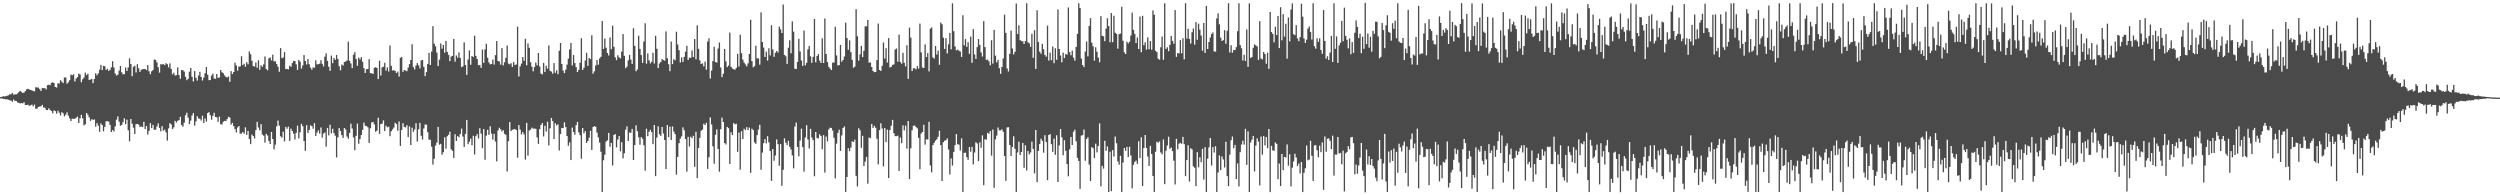 <svg xmlns="http://www.w3.org/2000/svg" width="1920" height="150"><path d="M0 74.621h1v1.000H0zM1 74.422h1v1.131H1zM2 73.789h1v2.208H2zM3 74.157h1v1.862H3zM4 73.805h1v2.530H4zM5 73.534h1v2.774H5zM6 73.172h1v3.446H6zM7 72.459h1v4.580H7zM8 72.398h1v4.886H8zM9 71.395h1v6.811H9zM10 72.768h1v3.662H10zM11 72.409h1v5.080H11zM12 72.459h1v5.102H12zM13 71.774h1v6.912H13zM14 70.713h1v8.268H14zM15 69.722h1v9.726H15zM16 70.563h1v8.551H16zM17 71.401h1v8.022H17zM18 71.072h1v7.442H18zM19 69.922h1v10.740H19zM20 68.556h1v12.153H20zM21 68.204h1v12.175H21zM22 68.696h1v12.632H22zM23 69.081h1v11.854H23zM24 69.373h1v10.958H24zM25 69.903h1v11.780H25zM26 70.164h1v10.185H26zM27 66.957h1v16.576H27zM28 67.172h1v16.338H28zM29 67.263h1v14.849H29zM30 68.461h1v13.331H30zM31 69.846h1v11.783H31zM32 67.552h1v13.010H32zM33 67.715h1v14.780H33zM34 67.691h1v15.093H34zM35 68.721h1v15.775H35zM36 65.406h1v19.175H36zM37 65.015h1v18.187H37zM38 65.414h1v19.034H38zM39 63.567h1v21.670H39zM40 63.168h1v23.868H40zM41 63.848h1v20.951H41zM42 66.795h1v18.565H42zM43 67.229h1v20.059H43zM44 64.014h1v21.009H44zM45 64.114h1v22.470H45zM46 61.579h1v27.037H46zM47 62.687h1v23.463H47zM48 63.799h1v23.254H48zM49 59.499h1v29.907H49zM50 59.516h1v28.529H50zM51 64.278h1v21.987H51zM52 63.177h1v25.639H52zM53 61.568h1v29.318H53zM54 57.256h1v35.657H54zM55 57.797h1v33.402H55zM56 57.108h1v34.084H56zM57 62.619h1v28.661H57zM58 60.322h1v30.122H58zM59 59.240h1v30.334H59zM60 56.592h1v37.866H60zM61 57.108h1v33.716H61zM62 63.165h1v24.981H62zM63 60.888h1v30.009H63zM64 59.563h1v36.763H64zM65 55.770h1v39.713H65zM66 57.660h1v29.102H66zM67 56.624h1v31.488H67zM68 61.372h1v28.813H68zM69 61.140h1v31.710H69zM70 60.578h1v30.950H70zM71 63.842h1v28.215H71zM72 60.600h1v31.145H72zM73 56.288h1v41.007H73zM74 57.870h1v36.708H74zM75 56.379h1v40.137H75zM76 53.537h1v47.678H76zM77 49.825h1v44.929H77zM78 53.789h1v42.282H78zM79 50.592h1v50.248H79zM80 50.914h1v46.499H80zM81 53.659h1v39.513H81zM82 52.848h1v40.235H82zM83 54.454h1v38.915H83zM84 53.625h1v42.275H84zM85 51.729h1v49.652H85zM86 46.977h1v52.894H86zM87 51.819h1v49.145H87zM88 56.428h1v40.638H88zM89 58.006h1v33.900H89zM90 57.304h1v32.084H90zM91 54.202h1v39.258H91zM92 50.688h1v45.926H92zM93 55.568h1v40.403H93zM94 57.030h1v36.818H94zM95 56.933h1v33.967H95zM96 51.812h1v43.591H96zM97 54.512h1v37.412H97zM98 51.887h1v48.182H98zM99 44.823h1v63.772H99zM100 49.140h1v42.236H100zM101 58.538h1v36.483H101zM102 51.265h1v46.805H102zM103 50.506h1v52.414H103zM104 55.630h1v39.758H104zM105 49.285h1v45.824H105zM106 52.407h1v43.275H106zM107 55.257h1v42.235H107zM108 53.548h1v43.600H108zM109 53.159h1v44.469H109zM110 53.059h1v40.460H110zM111 53.014h1v46.131H111zM112 53.839h1v42.922H112zM113 49.988h1v53.307H113zM114 54.755h1v45.744H114zM115 57.054h1v37.561H115zM116 54.770h1v43.640H116zM117 53.823h1v42.077H117zM118 45.714h1v53.982H118zM119 45.977h1v53.628H119zM120 47.896h1v49.313H120zM121 51.624h1v43.171H121zM122 55.759h1v42.485H122zM123 49.288h1v51.604H123zM124 49.461h1v47.386H124zM125 49.247h1v51.080H125zM126 49.999h1v49.568H126zM127 48.512h1v53.106H127zM128 49.281h1v58.726H128zM129 51.737h1v46.873H129zM130 48.693h1v45.906H130zM131 52.980h1v42.606H131zM132 57.108h1v41.991H132zM133 55.869h1v41.924H133zM134 58.034h1v34.808H134zM135 57.718h1v36.432H135zM136 51.771h1v41.004H136zM137 57.646h1v34.593H137zM138 60.470h1v29.245H138zM139 53.780h1v42.288H139zM140 53.947h1v43.280H140zM141 54.983h1v39.272H141zM142 58.966h1v29.553H142zM143 61.614h1v24.966H143zM144 60.549h1v29.784H144zM145 55.050h1v40.237H145zM146 52.180h1v40.449H146zM147 58.987h1v29.691H147zM148 62.590h1v24.233H148zM149 54.556h1v41.940H149zM150 59.723h1v33.565H150zM151 61.927h1v27.301H151zM152 57.986h1v33.003H152zM153 55.217h1v36.003H153zM154 59.155h1v33.411H154zM155 61.826h1v27.107H155zM156 59.610h1v34.839H156zM157 56.277h1v34.707H157zM158 51.488h1v41.964H158zM159 57.369h1v29.501H159zM160 61.577h1v24.548H160zM161 61.383h1v27.162H161zM162 58.007h1v33.950H162zM163 56.607h1v32.303H163zM164 60.258h1v26.396H164zM165 60.551h1v29.297H165zM166 56.813h1v33.322H166zM167 59.767h1v33.849H167zM168 59.470h1v30.116H168zM169 53.687h1v41.676H169zM170 55.509h1v40.110H170zM171 56.259h1v37.245H171zM172 57.913h1v34.894H172zM173 59.105h1v33.872H173zM174 59.457h1v32.000H174zM175 58.753h1v30.934H175zM176 62.801h1v27.442H176zM177 54.618h1v41.086H177zM178 56.862h1v37.521H178zM179 55.314h1v41.556H179zM180 48.181h1v50.950H180zM181 50.350h1v51.350H181zM182 54.286h1v43.595H182zM183 51.152h1v45.593H183zM184 50.962h1v51.690H184zM185 43.149h1v59.452H185zM186 50.012h1v51.349H186zM187 48.965h1v53.751H187zM188 51.283h1v46.532H188zM189 47.760h1v55.809H189zM190 49.380h1v51.200H190zM191 39.561h1v67.260H191zM192 41.678h1v69.017H192zM193 46.623h1v56.745H193zM194 50.722h1v53.722H194zM195 51.129h1v55.221H195zM196 47.988h1v51.986H196zM197 52.050h1v41.558H197zM198 46.277h1v51.617H198zM199 53.621h1v46.492H199zM200 50.139h1v45.181H200zM201 51.280h1v52.025H201zM202 49.446h1v54.734H202zM203 43.350h1v66.242H203zM204 52.989h1v49.769H204zM205 54.017h1v50.082H205zM206 44.823h1v63.361H206zM207 44.092h1v66.510H207zM208 46.396h1v54.928H208zM209 41.979h1v64.775H209zM210 47.155h1v67.559H210zM211 47.045h1v63.992H211zM212 49.078h1v48.009H212zM213 51.182h1v41.366H213zM214 55.082h1v41.448H214zM215 36.929h1v67.788H215zM216 44.680h1v60.999H216zM217 44.140h1v57.007H217zM218 40.039h1v68.571H218zM219 53.043h1v44.385H219zM220 52.958h1v45.906H220zM221 53.261h1v44.006H221zM222 50.458h1v57.799H222zM223 51.354h1v47.461H223zM224 48.433h1v52.193H224zM225 46.725h1v55.918H225zM226 46.889h1v60.282H226zM227 49.416h1v52.647H227zM228 53.747h1v42.759H228zM229 46.029h1v60.255H229zM230 47.324h1v54.245H230zM231 52.674h1v42.452H231zM232 50.287h1v46.587H232zM233 42.269h1v66.031H233zM234 46.864h1v69.004H234zM235 49.528h1v46.633H235zM236 45.301h1v56.782H236zM237 49.291h1v50.561H237zM238 51.902h1v44.422H238zM239 53.555h1v43.286H239zM240 51.763h1v47.117H240zM241 52.043h1v42.582H241zM242 46.335h1v58.097H242zM243 49.449h1v52.410H243zM244 49.258h1v50.876H244zM245 48.879h1v53.722H245zM246 46.239h1v51.649H246zM247 49.044h1v56.635H247zM248 50.995h1v51.628H248zM249 43.446h1v58.298H249zM250 40.975h1v71.677H250zM251 46.723h1v51.538H251zM252 51.248h1v52.761H252zM253 54.350h1v41.461H253zM254 42.680h1v59.649H254zM255 48.548h1v50.388H255zM256 44.568h1v57.664H256zM257 45.931h1v58.327H257zM258 42.180h1v78.759H258zM259 45.241h1v60.303H259zM260 50.826h1v47.524H260zM261 53.966h1v46.637H261zM262 49.547h1v54.269H262zM263 50.348h1v55.590H263zM264 47.584h1v50.708H264zM265 47.230h1v52.226H265zM266 46.415h1v58.430H266zM267 32.024h1v74.526H267zM268 46.704h1v55.403H268zM269 48.749h1v46.215H269zM270 52.326h1v46.400H270zM271 41.968h1v63.616H271zM272 40.067h1v75.286H272zM273 45.235h1v59.136H273zM274 50.481h1v44.455H274zM275 44.254h1v66.132H275zM276 45.653h1v61.157H276zM277 43.886h1v59.849H277zM278 47.401h1v52.374H278zM279 52.395h1v41.769H279zM280 56.066h1v40.573H280zM281 53.142h1v43.673H281zM282 52.971h1v44.818H282zM283 45.425h1v64.342H283zM284 56.152h1v42.389H284zM285 56.248h1v37.781H285zM286 56.793h1v36.890H286zM287 52.129h1v43.388H287zM288 51.533h1v49.648H288zM289 52.151h1v48.192H289zM290 60.722h1v29.720H290zM291 46.644h1v56.228H291zM292 58.015h1v37.313H292zM293 51.787h1v43.150H293zM294 51.276h1v41.196H294zM295 48.207h1v52.440H295zM296 54.231h1v42.296H296zM297 51.776h1v46.013H297zM298 54.869h1v42.484H298zM299 34.918h1v69.674H299zM300 50.593h1v50.262H300zM301 54.106h1v45.313H301zM302 53.953h1v44.039H302zM303 54.486h1v39.826H303zM304 56.077h1v39.281H304zM305 54.981h1v45.452H305zM306 58.787h1v34.497H306zM307 44.376h1v67.675H307zM308 43.821h1v56.085H308zM309 55.199h1v39.433H309zM310 53.738h1v43.761H310zM311 54.153h1v43.729H311zM312 54.706h1v41.397H312zM313 51.902h1v53.377H313zM314 49.270h1v47.826H314zM315 46.083h1v65.291H315zM316 33.996h1v64.067H316zM317 51.545h1v49.690H317zM318 53.329h1v46.083H318zM319 50.328h1v44.298H319zM320 48.421h1v60.278H320zM321 50.191h1v49.204H321zM322 52.552h1v41.811H322zM323 46.386h1v57.906H323zM324 46.086h1v61.089H324zM325 51.295h1v47.361H325zM326 58.503h1v37.131H326zM327 55.402h1v40.333H327zM328 49.070h1v52.466H328zM329 40.611h1v66.558H329zM330 49.919h1v57.483H330zM331 39.643h1v73.016H331zM332 20.084h1v106.347H332zM333 33.579h1v88.329H333zM334 35.560h1v76.224H334zM335 40.382h1v69.190H335zM336 50.757h1v46.678H336zM337 45.829h1v65.259H337zM338 33.447h1v77.026H338zM339 37.383h1v81.428H339zM340 34.580h1v82.362H340zM341 40.460h1v64.988H341zM342 31.439h1v82.732H342zM343 39.878h1v64.781H343zM344 42.132h1v61.418H344zM345 47.016h1v54.091H345zM346 43.405h1v71.276H346zM347 42.898h1v72.956H347zM348 29.855h1v91.383H348zM349 47.363h1v55.702H349zM350 42.599h1v65.685H350zM351 44.291h1v60.218H351zM352 40.263h1v65.193H352zM353 44.586h1v58.372H353zM354 51.540h1v47.242H354zM355 51.008h1v53.923H355zM356 32.538h1v80.297H356zM357 49.916h1v52.959H357zM358 57.518h1v34.609H358zM359 45.728h1v65.085H359zM360 38.686h1v70.142H360zM361 49.725h1v56.793H361zM362 43.021h1v68.535H362zM363 43.752h1v60.562H363zM364 27.390h1v91.234H364zM365 42.884h1v61.713H365zM366 45.352h1v57.684H366zM367 50.125h1v56.269H367zM368 49.796h1v48.658H368zM369 52.130h1v50.520H369zM370 38.095h1v75.720H370zM371 48.272h1v50.839H371zM372 37.924h1v84.728H372zM373 33.587h1v70.532H373zM374 44.342h1v55.335H374zM375 47.926h1v55.635H375zM376 49.391h1v47.588H376zM377 49.157h1v53.487H377zM378 45.750h1v61.486H378zM379 49.619h1v53.210H379zM380 42.404h1v66.278H380zM381 31.562h1v92.407H381zM382 46.838h1v53.340H382zM383 47.295h1v50.809H383zM384 49.647h1v49.632H384zM385 36.972h1v64.053H385zM386 50.233h1v49.783H386zM387 47.800h1v55.019H387zM388 44.385h1v59.198H388zM389 34.958h1v96.775H389zM390 48.823h1v59.597H390zM391 49.426h1v44.330H391zM392 48.603h1v52.032H392zM393 51.451h1v48.196H393zM394 47.679h1v51.721H394zM395 49.992h1v49.028H395zM396 49.438h1v50.414H396zM397 20.446h1v100.637H397zM398 58.744h1v37.300H398zM399 50.950h1v48.583H399zM400 48.854h1v54.392H400zM401 43.801h1v57.566H401zM402 46.704h1v56.481H402zM403 29.814h1v92.770H403zM404 50.164h1v44.208H404zM405 33.450h1v86.108H405zM406 36.711h1v63.543H406zM407 47.751h1v51.813H407zM408 51.172h1v46.888H408zM409 54.761h1v44.050H409zM410 51.518h1v47.265H410zM411 48.001h1v50.896H411zM412 50.158h1v55.378H412zM413 40.715h1v69.762H413zM414 50.976h1v48.234H414zM415 56.530h1v39.428H415zM416 57.129h1v37.355H416zM417 48.306h1v56.507H417zM418 55.326h1v41.239H418zM419 50.438h1v50.623H419zM420 52.722h1v40.704H420zM421 34.853h1v76.887H421zM422 54.382h1v44.106H422zM423 55.003h1v35.552H423zM424 56.625h1v36.376H424zM425 48.446h1v58.307H425zM426 55.895h1v38.775H426zM427 54.031h1v42.268H427zM428 56.975h1v38.504H428zM429 38.990h1v76.622H429zM430 33.039h1v69.928H430zM431 49.091h1v49.154H431zM432 54.145h1v44.304H432zM433 56.148h1v37.802H433zM434 53.477h1v44.089H434zM435 49.624h1v54.883H435zM436 45.026h1v66.893H436zM437 37.987h1v71.361H437zM438 32.974h1v89.948H438zM439 50.250h1v47.733H439zM440 42.297h1v59.003H440zM441 48.458h1v55.012H441zM442 51.569h1v44.603H442zM443 55.308h1v38.351H443zM444 53.641h1v48.005H444zM445 48.204h1v55.609H445zM446 29.332h1v92.553H446zM447 53.762h1v44.583H447zM448 52.043h1v50.383H448zM449 46.473h1v54.202H449zM450 40.554h1v69.247H450zM451 50.610h1v57.694H451zM452 44.475h1v61.321H452zM453 45.423h1v55.056H453zM454 27.059h1v88.092H454zM455 56.599h1v40.913H455zM456 54.788h1v42.093H456zM457 50.259h1v47.060H457zM458 46.097h1v55.675H458zM459 49.705h1v55.766H459zM460 44.919h1v64.592H460zM461 43.629h1v72.885H461zM462 16.190h1v131.259H462zM463 37.601h1v85.463H463zM464 29.601h1v89.222H464zM465 36.664h1v72.080H465zM466 40.709h1v67.128H466zM467 42.583h1v59.504H467zM468 28.778h1v83.952H468zM469 37.814h1v71.944H469zM470 19.738h1v107.361H470zM471 35.934h1v67.760H471zM472 44.040h1v58.901H472zM473 46.190h1v66.990H473zM474 42.429h1v64.725H474zM475 44.056h1v60.443H475zM476 44.836h1v71.400H476zM477 39.702h1v69.505H477zM478 26.167h1v95.505H478zM479 42.831h1v74.896H479zM480 52.395h1v47.228H480zM481 51.263h1v45.744H481zM482 46.351h1v61.878H482zM483 42.158h1v59.692H483zM484 45.727h1v56.219H484zM485 49.067h1v49.934H485zM486 21.672h1v101.202H486zM487 35.245h1v76.165H487zM488 54.673h1v41.565H488zM489 53.290h1v47.452H489zM490 27.375h1v78.022H490zM491 37.509h1v73.639H491zM492 42.303h1v63.036H492zM493 48.384h1v58.170H493zM494 31.854h1v79.697H494zM495 17.862h1v113.267H495zM496 48.905h1v49.982H496zM497 41.058h1v63.554H497zM498 46.331h1v54.864H498zM499 48.673h1v51.038H499zM500 47.474h1v54.001H500zM501 40.546h1v70.158H501zM502 48.807h1v47.215H502zM503 27.427h1v107.828H503zM504 37.477h1v68.181H504zM505 52.339h1v44.700H505zM506 48.797h1v54.328H506zM507 47.617h1v56.774H507zM508 45.414h1v52.073H508zM509 46.113h1v56.423H509zM510 46.653h1v60.880H510zM511 24.139h1v105.755H511zM512 44.676h1v51.393H512zM513 49.376h1v55.948H513zM514 54.667h1v42.591H514zM515 31.888h1v75.620H515zM516 49.267h1v47.847H516zM517 45.399h1v55.691H517zM518 46.328h1v56.683H518zM519 24.354h1v109.793H519zM520 34.139h1v86.386H520zM521 38.565h1v71.437H521zM522 47.981h1v58.467H522zM523 44.157h1v60.600H523zM524 47.548h1v50.281H524zM525 43.649h1v56.419H525zM526 39.617h1v67.121H526zM527 35.193h1v96.665H527zM528 46.092h1v59.021H528zM529 44.274h1v68.270H529zM530 44.413h1v60.609H530zM531 38.734h1v67.480H531zM532 43.814h1v60.461H532zM533 29.963h1v98.203H533zM534 45.582h1v55.657H534zM535 19.457h1v117.372H535zM536 37.499h1v76.105H536zM537 46.336h1v59.480H537zM538 49.143h1v51.287H538zM539 48.620h1v50.888H539zM540 50.936h1v44.109H540zM541 47.290h1v48.687H541zM542 53.506h1v40.717H542zM543 31.919h1v97.843H543zM544 29.398h1v91.313H544zM545 60.280h1v29.900H545zM546 54.211h1v41.424H546zM547 46.874h1v65.491H547zM548 35.887h1v89.865H548zM549 47.650h1v55.873H549zM550 48.087h1v51.307H550zM551 37.261h1v77.122H551zM552 32.653h1v99.167H552zM553 51.811h1v47.470H553zM554 59.231h1v31.106H554zM555 56.630h1v37.071H555zM556 37.620h1v72.205H556zM557 47.099h1v63.844H557zM558 51.567h1v45.855H558zM559 50.350h1v48.040H559zM560 25.042h1v100.878H560zM561 51.283h1v50.368H561zM562 52.620h1v51.123H562zM563 53.187h1v41.317H563zM564 53.546h1v41.986H564zM565 52.118h1v42.922H565zM566 41.357h1v75.238H566zM567 51.112h1v50.719H567zM568 26.658h1v103.674H568zM569 40.879h1v59.919H569zM570 45.773h1v61.012H570zM571 48.007h1v50.903H571zM572 49.440h1v50.533H572zM573 50.987h1v46.675H573zM574 48.676h1v51.237H574zM575 41.488h1v56.500H575zM576 15.179h1v117.534H576zM577 46.971h1v51.821H577zM578 51.733h1v48.165H578zM579 50.838h1v58.462H579zM580 35.102h1v75.411H580zM581 44.810h1v58.955H581zM582 44.863h1v54.617H582zM583 49.667h1v46.199H583zM584 9.472h1v120.936H584zM585 32.235h1v84.940H585zM586 36.512h1v73.483H586zM587 43.713h1v63.157H587zM588 39.656h1v70.456H588zM589 46.493h1v58.100H589zM590 37.068h1v72.260H590zM591 42.535h1v73.509H591zM592 19.415h1v119.476H592zM593 37.929h1v76.514H593zM594 43.618h1v79.844H594zM595 40.555h1v78.837H595zM596 39.189h1v67.880H596zM597 40.385h1v70.338H597zM598 20.427h1v106.876H598zM599 22.478h1v88.162H599zM600 25.346h1v117.324H600zM601 3.486h1v126.908H601zM602 42.258h1v63.972H602zM603 43.214h1v66.355H603zM604 49.121h1v62.341H604zM605 36.622h1v71.460H605zM606 30.938h1v81.801H606zM607 40.914h1v73.879H607zM608 16.447h1v102.834H608zM609 24.335h1v104.946H609zM610 52.807h1v44.379H610zM611 53.068h1v41.074H611zM612 47.526h1v65.381H612zM613 29.786h1v90.217H613zM614 39.524h1v68.413H614zM615 46.416h1v52.418H615zM616 50.645h1v62.369H616zM617 23.431h1v108.426H617zM618 50.159h1v55.409H618zM619 48.301h1v47.900H619zM620 37.845h1v69.259H620zM621 35.275h1v78.812H621zM622 43.288h1v55.647H622zM623 48.212h1v57.446H623zM624 43.666h1v63.937H624zM625 14.549h1v120.847H625zM626 47.848h1v53.507H626zM627 42.991h1v63.048H627zM628 41.577h1v64.730H628zM629 46.532h1v56.648H629zM630 48.391h1v56.054H630zM631 29.414h1v85.165H631zM632 48.407h1v55.360H632zM633 14.198h1v118.359H633zM634 41.462h1v63.393H634zM635 47.690h1v60.929H635zM636 51.324h1v48.127H636zM637 52.645h1v45.387H637zM638 53.794h1v44.557H638zM639 48.136h1v52.092H639zM640 48.030h1v57.768H640zM641 20.531h1v116.492H641zM642 42.549h1v67.798H642zM643 50.250h1v51.777H643zM644 50.035h1v49.557H644zM645 34.500h1v81.441H645zM646 47.414h1v56.594H646zM647 45.992h1v52.326H647zM648 43.359h1v53.773H648zM649 17.383h1v130.002H649zM650 29.218h1v106.712H650zM651 38.184h1v75.673H651zM652 30.982h1v85.038H652zM653 40.027h1v73.291H653zM654 45.946h1v62.582H654zM655 52.000h1v57.050H655zM656 51.158h1v56.101H656zM657 7.055h1v128.029H657zM658 27.822h1v115.344H658zM659 46.603h1v51.903H659zM660 41.759h1v58.338H660zM661 35.268h1v78.223H661zM662 43.881h1v60.413H662zM663 39.031h1v88.465H663zM664 20.209h1v103.927H664zM665 20.224h1v100.258H665zM666 15.267h1v125.805H666zM667 48.121h1v57.526H667zM668 47.934h1v58.217H668zM669 51.452h1v43.737H669zM670 54.458h1v43.819H670zM671 55.453h1v41.192H671zM672 55.315h1v42.794H672zM673 46.186h1v60.416H673zM674 18.099h1v108.169H674zM675 53.773h1v46.181H675zM676 54.547h1v40.194H676zM677 50.529h1v48.164H677zM678 32.654h1v95.144H678zM679 44.957h1v53.408H679zM680 37.042h1v72.051H680zM681 47.995h1v51.585H681zM682 29.236h1v107.539H682zM683 51.797h1v48.085H683zM684 51.254h1v45.314H684zM685 49.840h1v42.237H685zM686 49.483h1v52.807H686zM687 37.973h1v66.587H687zM688 37.220h1v67.346H688zM689 47.345h1v56.834H689zM690 26.568h1v104.753H690zM691 47.647h1v57.974H691zM692 48.935h1v61.054H692zM693 40.576h1v55.746H693zM694 48.265h1v51.928H694zM695 51.050h1v45.480H695zM696 34.778h1v79.413H696zM697 60.588h1v32.330H697zM698 21.182h1v116.335H698zM699 28.892h1v84.979H699zM700 54.585h1v45.527H700zM701 52.456h1v44.170H701zM702 52.387h1v43.989H702zM703 53.279h1v44.287H703zM704 50.777h1v47.789H704zM705 52.704h1v53.175H705zM706 18.114h1v111.830H706zM707 40.230h1v62.308H707zM708 51.800h1v49.649H708zM709 52.242h1v43.560H709zM710 34.107h1v76.923H710zM711 43.840h1v63.190H711zM712 40.824h1v66.314H712zM713 54.836h1v38.688H713zM714 22.017h1v105.078H714zM715 21.023h1v111.320H715zM716 44.102h1v67.337H716zM717 44.997h1v64.691H717zM718 35.321h1v72.725H718zM719 41.908h1v65.065H719zM720 38.921h1v66.124H720zM721 49.737h1v50.654H721zM722 17.295h1v94.182H722zM723 18.629h1v120.394H723zM724 28.951h1v80.322H724zM725 37.573h1v70.519H725zM726 29.314h1v78.315H726zM727 40.986h1v65.295H727zM728 34.034h1v80.763H728zM729 25.313h1v108.751H729zM730 37.873h1v83.756H730zM731 2.568h1v124.625H731zM732 23.950h1v92.736H732zM733 35.709h1v75.742H733zM734 38.644h1v64.309H734zM735 38.077h1v72.709H735zM736 38.933h1v72.167H736zM737 39.572h1v76.091H737zM738 43.713h1v62.602H738zM739 11.741h1v135.712H739zM740 34.802h1v82.610H740zM741 29.994h1v87.244H741zM742 35.986h1v84.740H742zM743 32.409h1v90.376H743zM744 41.326h1v71.582H744zM745 28.038h1v88.494H745zM746 48.234h1v64.577H746zM747 22.388h1v103.885H747zM748 41.837h1v75.332H748zM749 45.196h1v64.049H749zM750 36.173h1v74.001H750zM751 29.970h1v93.741H751zM752 34.500h1v74.816H752zM753 40.297h1v73.174H753zM754 43.432h1v60.487H754zM755 16.206h1v126.022H755zM756 36.212h1v70.725H756zM757 45.946h1v61.312H757zM758 45.790h1v56.275H758zM759 47.151h1v55.561H759zM760 50.153h1v50.530H760zM761 30.888h1v88.590H761zM762 48.864h1v50.609H762zM763 22.943h1v121.297H763zM764 42.761h1v64.275H764zM765 47.947h1v56.188H765zM766 45.985h1v51.979H766zM767 52.386h1v47.784H767zM768 56.701h1v43.403H768zM769 51.434h1v47.869H769zM770 44.883h1v56.365H770zM771 11.276h1v108.606H771zM772 25.177h1v113.743H772zM773 52.590h1v45.321H773zM774 54.881h1v42.833H774zM775 41.320h1v70.037H775zM776 23.482h1v96.345H776zM777 37.196h1v75.725H777zM778 41.791h1v62.890H778zM779 39.775h1v74.480H779zM780 2.739h1v144.781H780zM781 26.167h1v90.919H781zM782 19.461h1v89.320H782zM783 30.841h1v88.244H783zM784 31.542h1v85.217H784zM785 31.796h1v77.987H785zM786 33.789h1v95.071H786zM787 31.556h1v79.997H787zM788 2.489h1v128.407H788zM789 32.532h1v83.469H789zM790 33.273h1v85.296H790zM791 35.965h1v81.131H791zM792 25.973h1v82.819H792zM793 44.396h1v69.956H793zM794 23.207h1v109.976H794zM795 52.944h1v46.911H795zM796 7.866h1v132.001H796zM797 32.307h1v83.646H797zM798 39.697h1v70.957H798zM799 41.275h1v65.239H799zM800 33.632h1v74.529H800zM801 37.811h1v79.414H801zM802 42.127h1v61.695H802zM803 43.503h1v65.495H803zM804 19.686h1v118.690H804zM805 46.541h1v57.141H805zM806 40.397h1v62.611H806zM807 46.225h1v64.503H807zM808 35.757h1v80.853H808zM809 48.518h1v58.000H809zM810 37.066h1v81.813H810zM811 45.949h1v58.005H811zM812 7.264h1v132.510H812zM813 37.619h1v74.106H813zM814 42.600h1v56.485H814zM815 47.800h1v57.641H815zM816 40.411h1v78.847H816zM817 44.617h1v63.083H817zM818 41.391h1v74.441H818zM819 41.969h1v84.043H819zM820 5.751h1v129.645H820zM821 40.042h1v74.708H821zM822 42.461h1v62.714H822zM823 38.898h1v72.458H823zM824 44.220h1v56.953H824zM825 46.570h1v53.014H825zM826 36.036h1v72.435H826zM827 26.030h1v95.233H827zM828 2.520h1v121.100H828zM829 6.158h1v138.887H829zM830 44.943h1v59.213H830zM831 49.943h1v53.846H831zM832 51.499h1v47.963H832zM833 39.595h1v83.837H833zM834 31.923h1v74.818H834zM835 43.239h1v62.214H835zM836 19.988h1v106.437H836zM837 13.910h1v125.143H837zM838 32.745h1v80.263H838zM839 35.566h1v78.254H839zM840 46.553h1v74.900H840zM841 36.292h1v74.040H841zM842 39.732h1v77.317H842zM843 44.175h1v67.923H843zM844 47.810h1v46.935H844zM845 12.439h1v130.706H845zM846 27.489h1v99.918H846zM847 27.921h1v101.599H847zM848 31.660h1v76.491H848zM849 21.979h1v93.873H849zM850 14.052h1v98.449H850zM851 20.030h1v127.425H851zM852 32.453h1v84.093H852zM853 10.058h1v136.778H853zM854 32.401h1v82.904H854zM855 12.084h1v108.167H855zM856 25.064h1v79.803H856zM857 26.025h1v84.020H857zM858 37.401h1v86.570H858zM859 26.252h1v100.286H859zM860 25.728h1v93.917H860zM861 5.198h1v142.296H861zM862 31.277h1v93.556H862zM863 40.172h1v73.525H863zM864 41.530h1v74.261H864zM865 32.027h1v80.747H865zM866 33.384h1v87.245H866zM867 32.052h1v80.623H867zM868 27.295h1v92.102H868zM869 9.683h1v135.022H869zM870 22.881h1v103.687H870zM871 26.009h1v98.305H871zM872 33.071h1v90.280H872zM873 28.784h1v97.073H873zM874 37.633h1v70.854H874zM875 12.720h1v108.653H875zM876 40.161h1v65.271H876zM877 12.113h1v130.809H877zM878 34.745h1v78.994H878zM879 32.443h1v71.218H879zM880 38.120h1v75.546H880zM881 28.736h1v91.495H881zM882 37.773h1v89.689H882zM883 31.521h1v80.504H883zM884 38.209h1v80.096H884zM885 8.060h1v127.051H885zM886 11.355h1v136.035H886zM887 38.944h1v77.566H887zM888 40.031h1v68.818H888zM889 45.078h1v64.484H889zM890 45.872h1v62.711H890zM891 36.287h1v80.788H891zM892 28.033h1v90.482H892zM893 45.877h1v61.223H893zM894 2.499h1v138.939H894zM895 37.594h1v78.201H895zM896 36.306h1v75.427H896zM897 39.345h1v65.644H897zM898 34.466h1v79.792H898zM899 27.620h1v85.749H899zM900 31.379h1v84.670H900zM901 33.589h1v89.790H901zM902 7.719h1v133.964H902zM903 43.668h1v62.956H903zM904 40.703h1v73.964H904zM905 41.048h1v69.317H905zM906 30.836h1v78.848H906zM907 40.940h1v69.526H907zM908 29.405h1v75.719H908zM909 45.548h1v65.220H909zM910 2.519h1v132.732H910zM911 29.624h1v93.332H911zM912 22.138h1v89.383H912zM913 29.896h1v109.551H913zM914 33.483h1v80.395H914zM915 24.722h1v90.007H915zM916 21.937h1v105.878H916zM917 34.328h1v94.420H917zM918 16.984h1v125.997H918zM919 30.582h1v86.272H919zM920 18.161h1v110.371H920zM921 22.762h1v98.063H921zM922 27.304h1v97.253H922zM923 38.973h1v75.341H923zM924 17.654h1v120.249H924zM925 40.705h1v72.340H925zM926 4.523h1v142.937H926zM927 37.609h1v84.251H927zM928 32.278h1v80.870H928zM929 28.834h1v77.082H929zM930 26.162h1v100.984H930zM931 24.936h1v88.078H931zM932 39.457h1v77.722H932zM933 39.705h1v72.613H933zM934 14.057h1v133.403H934zM935 10.183h1v122.271H935zM936 18.666h1v100.705H936zM937 28.908h1v101.779H937zM938 31.509h1v88.641H938zM939 30.809h1v91.669H939zM940 23.209h1v105.482H940zM941 33.573h1v75.280H941zM942 23.618h1v111.646H942zM943 2.504h1v140.434H943zM944 40.352h1v78.367H944zM945 34.711h1v72.940H945zM946 40.429h1v64.428H946zM947 38.396h1v75.481H947zM948 38.435h1v72.894H948zM949 36.180h1v101.353H949zM950 23.945h1v101.583H950zM951 2.521h1v140.682H951zM952 34.682h1v82.221H952zM953 37.078h1v73.913H953zM954 46.415h1v61.689H954zM955 42.048h1v69.008H955zM956 46.819h1v52.109H956zM957 22.562h1v104.053H957zM958 51.323h1v49.585H958zM959 2.547h1v144.912H959zM960 44.459h1v65.064H960zM961 43.898h1v63.341H961zM962 36.668h1v67.710H962zM963 34.108h1v97.591H963zM964 34.875h1v76.954H964zM965 35.628h1v70.674H965zM966 45.983h1v62.789H966zM967 16.221h1v126.214H967zM968 44.876h1v60.022H968zM969 45.614h1v73.187H969zM970 39.958h1v64.532H970zM971 41.485h1v70.159H971zM972 48.951h1v56.273H972zM973 40.470h1v73.278H973zM974 52.882h1v46.208H974zM975 9.129h1v138.421H975zM976 24.554h1v87.448H976zM977 26.012h1v89.478H977zM978 32.507h1v83.267H978zM979 20.552h1v88.879H979zM980 26.897h1v83.577H980zM981 12.228h1v125.406H981zM982 36.927h1v88.687H982zM983 5.548h1v137.362H983zM984 30.973h1v87.321H984zM985 10.850h1v119.835H985zM986 28.094h1v92.480H986zM987 18.247h1v102.681H987zM988 44.986h1v65.903H988zM989 13.395h1v113.852H989zM990 31.740h1v86.715H990zM991 7.357h1v135.778H991zM992 2.593h1v126.166H992zM993 26.259h1v97.759H993zM994 27.055h1v91.038H994zM995 19.278h1v101.672H995zM996 29.483h1v98.065H996zM997 31.662h1v93.969H997zM998 28.588h1v104.629H998zM999 2.826h1v121.632H999zM1000 12.816h1v134.692H1000zM1001 29.521h1v103.198H1001zM1002 32.949h1v96.354H1002zM1003 30.454h1v81.307H1003zM1004 21.944h1v101.176H1004zM1005 20.341h1v102.196H1005zM1006 24.541h1v83.570H1006zM1007 30.337h1v89.348H1007zM1008 2.513h1v136.432H1008zM1009 35.519h1v76.164H1009zM1010 37.372h1v74.077H1010zM1011 29.413h1v85.971H1011zM1012 32.107h1v88.620H1012zM1013 29.460h1v82.432H1013zM1014 38.360h1v78.546H1014zM1015 41.279h1v68.075H1015zM1016 7.712h1v138.033H1016zM1017 31.473h1v73.310H1017zM1018 45.058h1v71.472H1018zM1019 43.194h1v63.374H1019zM1020 46.137h1v60.159H1020zM1021 40.450h1v67.736H1021zM1022 27.553h1v86.958H1022zM1023 47.625h1v56.550H1023zM1024 2.544h1v132.307H1024zM1025 37.455h1v81.239H1025zM1026 27.956h1v90.805H1026zM1027 48.338h1v56.858H1027zM1028 34.842h1v83.071H1028zM1029 32.850h1v84.534H1029zM1030 16.088h1v110.071H1030zM1031 31.692h1v84.041H1031zM1032 5.902h1v141.127H1032zM1033 27.577h1v90.138H1033zM1034 30.506h1v86.195H1034zM1035 37.182h1v75.066H1035zM1036 29.465h1v85.118H1036zM1037 41.685h1v63.807H1037zM1038 32.324h1v72.808H1038zM1039 40.602h1v69.352H1039zM1040 25.147h1v108.763H1040zM1041 15.650h1v110.772H1041zM1042 20.619h1v112.736H1042zM1043 29.209h1v97.890H1043zM1044 25.912h1v95.084H1044zM1045 40.864h1v68.893H1045zM1046 28.136h1v102.863H1046zM1047 37.464h1v97.817H1047zM1048 2.172h1v145.529H1048zM1049 33.899h1v80.977H1049zM1050 25.688h1v100.620H1050zM1051 36.612h1v83.414H1051zM1052 28.279h1v98.413H1052zM1053 39.690h1v82.418H1053zM1054 23.650h1v103.908H1054zM1055 25.958h1v103.508H1055zM1056 16.626h1v119.800H1056zM1057 16.724h1v122.462H1057zM1058 27.972h1v95.193H1058zM1059 44.794h1v62.739H1059zM1060 43.653h1v78.336H1060zM1061 17.636h1v120.251H1061zM1062 23.078h1v102.468H1062zM1063 37.040h1v65.748H1063zM1064 19.442h1v119.986H1064zM1065 11.731h1v135.654H1065zM1066 24.416h1v91.955H1066zM1067 25.187h1v99.669H1067zM1068 31.238h1v84.130H1068zM1069 17.795h1v105.856H1069zM1070 22.109h1v91.986H1070zM1071 15.808h1v126.770H1071zM1072 29.395h1v87.202H1072zM1073 2.509h1v130.166H1073zM1074 31.835h1v78.547H1074zM1075 32.828h1v80.325H1075zM1076 33.097h1v83.216H1076zM1077 29.141h1v82.560H1077zM1078 46.150h1v62.623H1078zM1079 37.252h1v95.547H1079zM1080 40.864h1v71.711H1080zM1081 7.540h1v135.580H1081zM1082 35.447h1v79.564H1082zM1083 44.549h1v62.432H1083zM1084 49.527h1v52.980H1084zM1085 41.899h1v71.977H1085zM1086 42.692h1v67.549H1086zM1087 28.414h1v95.696H1087zM1088 49.794h1v48.966H1088zM1089 4.531h1v140.087H1089zM1090 41.782h1v77.144H1090zM1091 41.048h1v68.176H1091zM1092 41.053h1v71.629H1092zM1093 25.780h1v95.016H1093zM1094 17.875h1v102.463H1094zM1095 42.503h1v71.874H1095zM1096 30.717h1v83.920H1096zM1097 14.731h1v127.512H1097zM1098 22.254h1v92.021H1098zM1099 23.834h1v94.266H1099zM1100 31.083h1v88.692H1100zM1101 33.916h1v92.294H1101zM1102 34.206h1v74.747H1102zM1103 26.838h1v100.809H1103zM1104 45.695h1v65.336H1104zM1105 12.598h1v126.699H1105zM1106 17.577h1v109.357H1106zM1107 27.610h1v109.343H1107zM1108 22.900h1v101.356H1108zM1109 25.014h1v99.888H1109zM1110 21.668h1v100.755H1110zM1111 22.899h1v85.791H1111zM1112 33.768h1v110.274H1112zM1113 8.185h1v132.261H1113zM1114 27.915h1v104.540H1114zM1115 16.915h1v113.534H1115zM1116 31.828h1v90.896H1116zM1117 19.105h1v94.932H1117zM1118 20.116h1v98.060H1118zM1119 28.443h1v86.545H1119zM1120 29.034h1v95.794H1120zM1121 18.423h1v113.237H1121zM1122 2.413h1v142.054H1122zM1123 14.717h1v99.920H1123zM1124 25.235h1v81.453H1124zM1125 39.731h1v70.216H1125zM1126 10.720h1v125.055H1126zM1127 28.073h1v93.922H1127zM1128 39.647h1v76.237H1128zM1129 30.760h1v89.424H1129zM1130 2.587h1v142.365H1130zM1131 27.775h1v106.579H1131zM1132 19.955h1v116.508H1132zM1133 34.698h1v78.435H1133zM1134 16.905h1v130.488H1134zM1135 39.292h1v75.728H1135zM1136 13.423h1v103.083H1136zM1137 35.239h1v76.815H1137zM1138 2.627h1v120.930H1138zM1139 24.329h1v102.027H1139zM1140 25.287h1v90.595H1140zM1141 36.550h1v85.800H1141zM1142 13.010h1v121.825H1142zM1143 41.182h1v69.528H1143zM1144 39.448h1v78.025H1144zM1145 36.973h1v78.620H1145zM1146 13.511h1v131.755H1146zM1147 33.001h1v78.986H1147zM1148 36.701h1v83.753H1148zM1149 37.413h1v77.628H1149zM1150 40.031h1v68.289H1150zM1151 48.000h1v53.157H1151zM1152 23.357h1v94.193H1152zM1153 48.285h1v55.735H1153zM1154 9.318h1v130.931H1154zM1155 27.296h1v97.837H1155zM1156 38.023h1v74.040H1156zM1157 44.080h1v65.997H1157zM1158 22.405h1v109.254H1158zM1159 14.458h1v104.189H1159zM1160 24.313h1v89.829H1160zM1161 18.636h1v103.251H1161zM1162 16.690h1v128.745H1162zM1163 19.597h1v101.705H1163zM1164 22.331h1v93.487H1164zM1165 39.392h1v79.572H1165zM1166 31.613h1v84.832H1166zM1167 37.284h1v76.464H1167zM1168 11.501h1v100.178H1168zM1169 42.080h1v75.031H1169zM1170 35.319h1v76.117H1170zM1171 11.918h1v126.763H1171zM1172 25.657h1v87.719H1172zM1173 14.047h1v112.108H1173zM1174 22.302h1v102.025H1174zM1175 14.803h1v113.953H1175zM1176 25.814h1v89.788H1176zM1177 28.365h1v111.186H1177zM1178 27.518h1v98.476H1178zM1179 4.872h1v129.061H1179zM1180 25.360h1v96.073H1180zM1181 25.151h1v92.800H1181zM1182 31.632h1v91.251H1182zM1183 23.246h1v99.604H1183zM1184 23.372h1v91.222H1184zM1185 13.995h1v105.613H1185zM1186 39.947h1v76.276H1186zM1187 4.876h1v139.446H1187zM1188 23.292h1v89.361H1188zM1189 36.597h1v76.439H1189zM1190 40.457h1v72.121H1190zM1191 2.542h1v123.422H1191zM1192 27.780h1v98.324H1192zM1193 42.238h1v62.701H1193zM1194 36.987h1v79.480H1194zM1195 16.564h1v130.868H1195zM1196 24.341h1v94.414H1196zM1197 20.607h1v105.516H1197zM1198 30.932h1v80.651H1198zM1199 9.529h1v119.714H1199zM1200 17.838h1v118.256H1200zM1201 10.276h1v128.344H1201zM1202 30.085h1v88.960H1202zM1203 6.494h1v133.579H1203zM1204 26.236h1v86.015H1204zM1205 36.232h1v80.700H1205zM1206 27.930h1v91.269H1206zM1207 18.649h1v105.854H1207zM1208 34.109h1v78.910H1208zM1209 33.744h1v91.602H1209zM1210 34.880h1v80.173H1210zM1211 10.359h1v122.883H1211zM1212 39.488h1v67.572H1212zM1213 21.586h1v97.532H1213zM1214 29.066h1v80.996H1214zM1215 37.914h1v72.890H1215zM1216 38.523h1v70.023H1216zM1217 34.572h1v93.734H1217zM1218 30.578h1v71.248H1218zM1219 3.170h1v135.119H1219zM1220 6.282h1v141.213H1220zM1221 37.706h1v69.725H1221zM1222 32.304h1v79.499H1222zM1223 11.210h1v110.435H1223zM1224 25.231h1v95.178H1224zM1225 35.590h1v79.778H1225zM1226 41.887h1v69.159H1226zM1227 19.294h1v105.944H1227zM1228 14.450h1v127.144H1228zM1229 39.958h1v70.053H1229zM1230 26.979h1v93.325H1230zM1231 44.931h1v71.142H1231zM1232 20.539h1v105.876H1232zM1233 34.061h1v77.692H1233zM1234 34.607h1v72.842H1234zM1235 35.108h1v81.771H1235zM1236 13.525h1v133.934H1236zM1237 12.685h1v124.631H1237zM1238 31.738h1v108.749H1238zM1239 24.396h1v92.847H1239zM1240 16.724h1v99.813H1240zM1241 20.568h1v101.496H1241zM1242 26.107h1v110.331H1242zM1243 29.710h1v88.632H1243zM1244 10.317h1v137.317H1244zM1245 22.560h1v104.829H1245zM1246 20.757h1v110.767H1246zM1247 24.393h1v95.541H1247zM1248 31.776h1v89.954H1248zM1249 23.130h1v107.747H1249zM1250 14.162h1v117.272H1250zM1251 23.585h1v85.507H1251zM1252 2.592h1v135.485H1252zM1253 29.877h1v93.761H1253zM1254 35.346h1v83.029H1254zM1255 39.685h1v81.634H1255zM1256 3.327h1v144.136H1256zM1257 25.387h1v111.815H1257zM1258 27.808h1v101.460H1258zM1259 13.072h1v111.898H1259zM1260 13.411h1v121.221H1260zM1261 19.332h1v107.792H1261zM1262 23.462h1v96.994H1262zM1263 45.399h1v67.469H1263zM1264 18.443h1v118.380H1264zM1265 36.283h1v87.679H1265zM1266 12.121h1v107.599H1266zM1267 31.804h1v79.856H1267zM1268 11.060h1v117.090H1268zM1269 22.152h1v107.678H1269zM1270 33.389h1v78.146H1270zM1271 31.349h1v91.051H1271zM1272 15.720h1v116.779H1272zM1273 28.553h1v87.073H1273zM1274 21.565h1v97.660H1274zM1275 30.689h1v84.040H1275zM1276 16.604h1v118.645H1276zM1277 17.203h1v120.364H1277zM1278 40.256h1v73.588H1278zM1279 33.894h1v81.167H1279zM1280 24.829h1v93.411H1280zM1281 30.489h1v88.214H1281zM1282 29.583h1v102.694H1282zM1283 8.918h1v109.501H1283zM1284 4.086h1v119.181H1284zM1285 23.812h1v123.635H1285zM1286 30.552h1v105.723H1286zM1287 27.587h1v94.074H1287zM1288 26.023h1v92.921H1288zM1289 13.540h1v112.037H1289zM1290 26.229h1v95.019H1290zM1291 31.664h1v80.406H1291zM1292 29.685h1v111.303H1292zM1293 3.186h1v142.168H1293zM1294 34.260h1v88.730H1294zM1295 29.407h1v91.390H1295zM1296 42.157h1v73.712H1296zM1297 29.895h1v88.071H1297zM1298 31.876h1v72.074H1298zM1299 19.054h1v96.449H1299zM1300 34.803h1v84.878H1300zM1301 11.145h1v121.601H1301zM1302 30.233h1v99.857H1302zM1303 22.475h1v98.472H1303zM1304 29.564h1v112.522H1304zM1305 17.336h1v112.434H1305zM1306 15.481h1v103.991H1306zM1307 10.539h1v129.102H1307zM1308 25.410h1v106.386H1308zM1309 2.815h1v131.835H1309zM1310 21.550h1v110.743H1310zM1311 21.800h1v98.945H1311zM1312 24.688h1v88.250H1312zM1313 28.271h1v88.082H1313zM1314 28.595h1v80.704H1314zM1315 11.319h1v126.519H1315zM1316 41.879h1v72.699H1316zM1317 11.036h1v130.041H1317zM1318 39.336h1v74.570H1318zM1319 36.698h1v74.651H1319zM1320 43.922h1v62.752H1320zM1321 11.064h1v118.500H1321zM1322 18.230h1v111.374H1322zM1323 36.344h1v73.796H1323zM1324 38.365h1v68.844H1324zM1325 8.943h1v127.624H1325zM1326 35.810h1v85.667H1326zM1327 32.201h1v92.032H1327zM1328 21.933h1v105.336H1328zM1329 2.619h1v134.569H1329zM1330 22.417h1v109.988H1330zM1331 2.416h1v123.783H1331zM1332 28.943h1v77.088H1332zM1333 10.937h1v116.999H1333zM1334 21.375h1v112.968H1334zM1335 31.043h1v86.037H1335zM1336 37.136h1v78.475H1336zM1337 23.367h1v101.503H1337zM1338 33.771h1v87.470H1338zM1339 42.769h1v74.888H1339zM1340 32.207h1v110.546H1340zM1341 7.021h1v131.668H1341zM1342 10.319h1v137.058H1342zM1343 40.264h1v65.917H1343zM1344 30.001h1v82.720H1344zM1345 39.679h1v86.858H1345zM1346 38.781h1v74.011H1346zM1347 35.547h1v76.334H1347zM1348 14.598h1v132.827H1348zM1349 42.462h1v83.894H1349zM1350 7.834h1v139.623H1350zM1351 34.023h1v78.372H1351zM1352 29.406h1v87.190H1352zM1353 27.838h1v82.449H1353zM1354 14.064h1v118.103H1354zM1355 35.667h1v83.489H1355zM1356 41.376h1v69.676H1356zM1357 28.978h1v87.073H1357zM1358 4.252h1v136.283H1358zM1359 38.263h1v68.120H1359zM1360 22.575h1v97.307H1360zM1361 39.226h1v76.451H1361zM1362 35.375h1v81.661H1362zM1363 47.885h1v56.114H1363zM1364 16.342h1v105.714H1364zM1365 44.484h1v60.857H1365zM1366 2.509h1v144.928H1366zM1367 24.144h1v106.545H1367zM1368 18.965h1v94.535H1368zM1369 29.330h1v98.246H1369zM1370 22.496h1v104.328H1370zM1371 20.798h1v94.226H1371zM1372 19.493h1v120.869H1372zM1373 28.284h1v96.286H1373zM1374 2.536h1v138.870H1374zM1375 19.957h1v102.862H1375zM1376 17.181h1v113.676H1376zM1377 27.387h1v99.697H1377zM1378 39.375h1v99.770H1378zM1379 32.070h1v95.698H1379zM1380 22.822h1v100.596H1380zM1381 30.520h1v102.941H1381zM1382 2.493h1v144.974H1382zM1383 34.575h1v89.276H1383zM1384 38.692h1v80.358H1384zM1385 34.373h1v85.640H1385zM1386 14.404h1v105.207H1386zM1387 11.805h1v114.599H1387zM1388 33.981h1v88.005H1388zM1389 27.083h1v91.176H1389zM1390 16.769h1v119.633H1390zM1391 20.285h1v120.463H1391zM1392 38.691h1v74.539H1392zM1393 31.574h1v98.388H1393zM1394 18.545h1v97.752H1394zM1395 5.076h1v124.902H1395zM1396 26.238h1v103.822H1396zM1397 30.109h1v89.223H1397zM1398 27.759h1v93.106H1398zM1399 2.531h1v136.050H1399zM1400 36.392h1v86.699H1400zM1401 29.907h1v87.253H1401zM1402 32.380h1v82.005H1402zM1403 17.019h1v108.879H1403zM1404 31.735h1v89.423H1404zM1405 17.401h1v115.142H1405zM1406 22.207h1v93.833H1406zM1407 2.418h1v144.136H1407zM1408 22.745h1v89.014H1408zM1409 32.608h1v86.631H1409zM1410 30.801h1v77.093H1410zM1411 29.932h1v88.840H1411zM1412 27.685h1v86.488H1412zM1413 28.788h1v111.192H1413zM1414 41.043h1v72.624H1414zM1415 2.604h1v144.902H1415zM1416 36.192h1v77.611H1416zM1417 35.802h1v73.407H1417zM1418 39.158h1v68.756H1418zM1419 16.474h1v111.637H1419zM1420 34.101h1v82.496H1420zM1421 32.526h1v77.990H1421zM1422 32.275h1v76.675H1422zM1423 13.867h1v123.228H1423zM1424 31.651h1v79.917H1424zM1425 35.451h1v77.076H1425zM1426 47.497h1v66.174H1426zM1427 32.667h1v77.675H1427zM1428 46.525h1v57.938H1428zM1429 23.140h1v89.938H1429zM1430 38.118h1v74.860H1430zM1431 12.404h1v120.028H1431zM1432 19.490h1v116.886H1432zM1433 26.038h1v91.780H1433zM1434 28.274h1v109.870H1434zM1435 26.279h1v101.145H1435zM1436 24.610h1v86.291H1436zM1437 16.814h1v101.269H1437zM1438 35.285h1v95.256H1438zM1439 2.437h1v140.143H1439zM1440 34.242h1v100.806H1440zM1441 8.595h1v123.199H1441zM1442 24.430h1v86.788H1442zM1443 23.785h1v89.490H1443zM1444 28.749h1v84.518H1444zM1445 32.393h1v104.303H1445zM1446 27.030h1v96.509H1446zM1447 6.096h1v127.268H1447zM1448 13.557h1v125.015H1448zM1449 22.839h1v100.211H1449zM1450 37.461h1v71.264H1450zM1451 13.676h1v106.200H1451zM1452 6.462h1v127.107H1452zM1453 25.908h1v99.934H1453zM1454 30.214h1v94.391H1454zM1455 25.049h1v99.515H1455zM1456 18.216h1v120.163H1456zM1457 36.121h1v73.411H1457zM1458 26.773h1v85.638H1458zM1459 40.640h1v68.898H1459zM1460 7.503h1v134.942H1460zM1461 24.498h1v104.084H1461zM1462 13.539h1v109.504H1462zM1463 28.669h1v83.949H1463zM1464 3.652h1v130.812H1464zM1465 26.222h1v88.342H1465zM1466 38.110h1v75.308H1466zM1467 38.620h1v78.127H1467zM1468 17.565h1v115.652H1468zM1469 33.935h1v84.468H1469zM1470 32.769h1v98.317H1470zM1471 35.423h1v73.643H1471zM1472 5.361h1v139.655H1472zM1473 38.721h1v72.794H1473zM1474 31.844h1v82.881H1474zM1475 41.529h1v64.250H1475zM1476 38.594h1v66.417H1476zM1477 42.964h1v64.193H1477zM1478 20.693h1v108.445H1478zM1479 46.110h1v54.796H1479zM1480 3.234h1v144.205H1480zM1481 35.675h1v71.393H1481zM1482 40.772h1v64.021H1482zM1483 38.963h1v73.388H1483zM1484 20.482h1v108.625H1484zM1485 29.366h1v94.143H1485zM1486 38.748h1v63.468H1486zM1487 34.448h1v72.977H1487zM1488 16.670h1v121.719H1488zM1489 35.305h1v78.918H1489zM1490 26.617h1v99.691H1490zM1491 44.906h1v77.744H1491zM1492 36.474h1v95.806H1492zM1493 38.168h1v83.111H1493zM1494 33.104h1v96.180H1494zM1495 40.874h1v66.412H1495zM1496 8.223h1v131.727H1496zM1497 15.828h1v112.326H1497zM1498 22.818h1v89.297H1498zM1499 24.985h1v92.796H1499zM1500 26.302h1v94.523H1500zM1501 32.409h1v89.727H1501zM1502 20.554h1v97.795H1502zM1503 32.041h1v102.860H1503zM1504 10.975h1v123.664H1504zM1505 32.297h1v107.089H1505zM1506 14.983h1v110.296H1506zM1507 26.777h1v84.135H1507zM1508 16.692h1v98.458H1508zM1509 33.639h1v83.206H1509zM1510 22.767h1v91.657H1510zM1511 13.830h1v107.701H1511zM1512 11.338h1v126.850H1512zM1513 21.241h1v116.107H1513zM1514 37.590h1v79.562H1514zM1515 36.558h1v80.888H1515zM1516 28.455h1v88.111H1516zM1517 2.491h1v121.904H1517zM1518 30.087h1v83.655H1518zM1519 40.005h1v78.794H1519zM1520 19.167h1v107.815H1520zM1521 5.312h1v141.103H1521zM1522 42.689h1v70.319H1522zM1523 30.815h1v91.522H1523zM1524 48.359h1v60.093H1524zM1525 2.538h1v139.726H1525zM1526 27.002h1v97.523H1526zM1527 21.333h1v101.531H1527zM1528 23.971h1v95.602H1528zM1529 2.590h1v124.708H1529zM1530 30.591h1v82.820H1530zM1531 37.983h1v66.613H1531zM1532 39.198h1v71.779H1532zM1533 21.087h1v105.414H1533zM1534 30.152h1v79.040H1534zM1535 32.158h1v95.256H1535zM1536 39.424h1v80.927H1536zM1537 5.671h1v141.797H1537zM1538 24.679h1v90.447H1538zM1539 17.891h1v105.919H1539zM1540 42.268h1v65.918H1540zM1541 36.801h1v80.189H1541zM1542 30.980h1v91.077H1542zM1543 29.701h1v92.490H1543zM1544 42.056h1v73.176H1544zM1545 4.179h1v133.335H1545zM1546 19.291h1v107.500H1546zM1547 30.962h1v109.032H1547zM1548 37.201h1v72.364H1548zM1549 11.653h1v117.749H1549zM1550 31.156h1v83.874H1550zM1551 38.839h1v83.617H1551zM1552 38.555h1v76.253H1552zM1553 15.317h1v123.044H1553zM1554 27.832h1v89.671H1554zM1555 41.183h1v69.749H1555zM1556 44.230h1v74.767H1556zM1557 38.208h1v73.728H1557zM1558 28.685h1v83.725H1558zM1559 18.586h1v98.640H1559zM1560 32.688h1v72.468H1560zM1561 15.145h1v124.374H1561zM1562 24.865h1v110.345H1562zM1563 35.558h1v74.658H1563zM1564 24.149h1v92.721H1564zM1565 31.845h1v88.366H1565zM1566 25.152h1v90.575H1566zM1567 34.973h1v70.570H1567zM1568 29.488h1v98.200H1568zM1569 32.743h1v97.825H1569zM1570 15.456h1v107.585H1570zM1571 36.631h1v70.733H1571zM1572 34.853h1v72.788H1572zM1573 40.021h1v65.334H1573zM1574 39.970h1v66.085H1574zM1575 42.274h1v62.032H1575zM1576 24.530h1v93.918H1576zM1577 46.639h1v57.020H1577zM1578 23.384h1v95.977H1578zM1579 36.295h1v76.479H1579zM1580 47.576h1v54.737H1580zM1581 49.611h1v47.705H1581zM1582 18.838h1v108.673H1582zM1583 35.489h1v78.761H1583zM1584 47.657h1v50.220H1584zM1585 42.245h1v56.838H1585zM1586 20.797h1v103.595H1586zM1587 36.220h1v67.928H1587zM1588 30.170h1v91.776H1588zM1589 50.803h1v49.511H1589zM1590 9.733h1v115.315H1590zM1591 39.714h1v70.220H1591zM1592 15.630h1v111.228H1592zM1593 42.316h1v67.706H1593zM1594 21.520h1v104.337H1594zM1595 34.938h1v89.679H1595zM1596 50.779h1v50.396H1596zM1597 47.132h1v54.075H1597zM1598 25.943h1v91.935H1598zM1599 39.836h1v69.784H1599zM1600 33.282h1v91.007H1600zM1601 45.959h1v62.594H1601zM1602 29.467h1v84.405H1602zM1603 41.891h1v65.257H1603zM1604 37.106h1v81.916H1604zM1605 45.657h1v73.244H1605zM1606 33.086h1v68.526H1606zM1607 45.972h1v63.612H1607zM1608 45.255h1v53.536H1608zM1609 50.038h1v51.855H1609zM1610 34.261h1v82.813H1610zM1611 42.436h1v65.582H1611zM1612 42.282h1v68.154H1612zM1613 43.966h1v68.030H1613zM1614 21.564h1v99.896H1614zM1615 30.242h1v84.529H1615zM1616 42.446h1v60.477H1616zM1617 45.947h1v56.236H1617zM1618 18.200h1v103.040H1618zM1619 44.572h1v59.306H1619zM1620 42.009h1v70.559H1620zM1621 35.108h1v77.004H1621zM1622 44.226h1v60.382H1622zM1623 44.254h1v64.791H1623zM1624 31.885h1v100.271H1624zM1625 39.441h1v69.818H1625zM1626 26.860h1v82.259H1626zM1627 27.322h1v108.444H1627zM1628 35.565h1v75.231H1628zM1629 32.155h1v86.350H1629zM1630 28.237h1v83.249H1630zM1631 26.651h1v100.570H1631zM1632 26.807h1v81.122H1632zM1633 34.692h1v112.413H1633zM1634 31.450h1v85.911H1634zM1635 20.101h1v116.807H1635zM1636 31.445h1v79.533H1636zM1637 35.820h1v79.233H1637zM1638 27.246h1v84.153H1638zM1639 30.995h1v77.651H1639zM1640 30.387h1v93.153H1640zM1641 31.861h1v80.374H1641zM1642 35.769h1v78.494H1642zM1643 15.383h1v105.305H1643zM1644 25.780h1v90.563H1644zM1645 34.500h1v82.463H1645zM1646 32.021h1v76.230H1646zM1647 13.966h1v114.459H1647zM1648 29.325h1v93.896H1648zM1649 33.463h1v88.007H1649zM1650 27.592h1v81.784H1650zM1651 18.867h1v105.153H1651zM1652 37.520h1v79.999H1652zM1653 26.949h1v99.799H1653zM1654 46.494h1v59.064H1654zM1655 23.613h1v104.221H1655zM1656 31.850h1v78.383H1656zM1657 27.740h1v84.378H1657zM1658 37.609h1v78.846H1658zM1659 21.496h1v101.814H1659zM1660 29.009h1v98.496H1660zM1661 34.961h1v76.613H1661zM1662 41.058h1v61.776H1662zM1663 26.190h1v108.889H1663zM1664 40.076h1v71.121H1664zM1665 38.468h1v69.236H1665zM1666 36.989h1v85.759H1666zM1667 31.042h1v87.745H1667zM1668 37.506h1v73.116H1668zM1669 36.956h1v83.696H1669zM1670 38.206h1v73.929H1670zM1671 44.794h1v64.536H1671zM1672 44.134h1v69.666H1672zM1673 46.699h1v59.548H1673zM1674 42.994h1v66.055H1674zM1675 28.183h1v80.550H1675zM1676 23.140h1v104.857H1676zM1677 36.244h1v82.113H1677zM1678 42.163h1v64.879H1678zM1679 42.503h1v69.752H1679zM1680 17.331h1v104.276H1680zM1681 38.405h1v74.878H1681zM1682 34.541h1v79.280H1682zM1683 22.553h1v103.632H1683zM1684 40.744h1v79.942H1684zM1685 41.613h1v63.440H1685zM1686 28.894h1v90.620H1686zM1687 41.429h1v63.408H1687zM1688 34.080h1v72.041H1688zM1689 27.056h1v73.705H1689zM1690 16.821h1v93.313H1690zM1691 36.756h1v82.397H1691zM1692 15.105h1v125.142H1692zM1693 37.785h1v89.406H1693zM1694 16.208h1v96.656H1694zM1695 29.902h1v77.414H1695zM1696 20.854h1v98.192H1696zM1697 31.097h1v77.257H1697zM1698 36.378h1v81.274H1698zM1699 38.270h1v67.637H1699zM1700 15.725h1v101.748H1700zM1701 38.014h1v70.069H1701zM1702 30.688h1v70.708H1702zM1703 43.564h1v60.594H1703zM1704 40.003h1v67.071H1704zM1705 35.015h1v80.979H1705zM1706 28.054h1v78.681H1706zM1707 43.856h1v60.576H1707zM1708 42.799h1v65.311H1708zM1709 33.636h1v84.375H1709zM1710 30.933h1v88.725H1710zM1711 40.449h1v66.175H1711zM1712 19.074h1v113.581H1712zM1713 31.008h1v85.043H1713zM1714 30.837h1v89.989H1714zM1715 41.781h1v69.565H1715zM1716 42.383h1v76.676H1716zM1717 46.575h1v52.739H1717zM1718 32.276h1v85.751H1718zM1719 36.586h1v60.462H1719zM1720 35.042h1v77.289H1720zM1721 33.153h1v74.370H1721zM1722 14.810h1v105.602H1722zM1723 35.967h1v68.862H1723zM1724 30.345h1v89.519H1724zM1725 30.811h1v90.036H1725zM1726 42.697h1v56.188H1726zM1727 47.086h1v58.742H1727zM1728 44.049h1v66.013H1728zM1729 31.405h1v87.011H1729zM1730 40.546h1v59.406H1730zM1731 49.278h1v48.906H1731zM1732 47.417h1v61.475H1732zM1733 42.668h1v61.587H1733zM1734 47.531h1v58.972H1734zM1735 41.034h1v68.694H1735zM1736 44.057h1v59.431H1736zM1737 50.040h1v50.740H1737zM1738 51.478h1v45.108H1738zM1739 55.630h1v38.717H1739zM1740 55.631h1v40.865H1740zM1741 37.308h1v62.410H1741zM1742 42.720h1v57.472H1742zM1743 53.931h1v43.006H1743zM1744 50.951h1v47.229H1744zM1745 22.418h1v99.174H1745zM1746 47.322h1v60.051H1746zM1747 46.223h1v56.483H1747zM1748 46.433h1v60.416H1748zM1749 35.567h1v82.241H1749zM1750 50.516h1v49.267H1750zM1751 31.871h1v92.551H1751zM1752 55.032h1v48.523H1752zM1753 43.832h1v57.160H1753zM1754 50.387h1v50.495H1754zM1755 16.920h1v111.423H1755zM1756 52.963h1v45.929H1756zM1757 22.156h1v105.786H1757zM1758 30.548h1v107.829H1758zM1759 29.214h1v85.325H1759zM1760 32.474h1v72.759H1760zM1761 30.219h1v82.714H1761zM1762 30.673h1v82.025H1762zM1763 38.851h1v70.688H1763zM1764 34.748h1v75.103H1764zM1765 13.802h1v110.476H1765zM1766 26.492h1v83.986H1766zM1767 32.581h1v81.197H1767zM1768 31.318h1v82.180H1768zM1769 38.676h1v66.218H1769zM1770 31.076h1v76.825H1770zM1771 24.204h1v90.080H1771zM1772 31.500h1v82.513H1772zM1773 33.171h1v81.104H1773zM1774 30.403h1v79.299H1774zM1775 42.243h1v65.997H1775zM1776 44.003h1v62.352H1776zM1777 22.069h1v101.672H1777zM1778 40.709h1v84.086H1778zM1779 42.524h1v69.695H1779zM1780 48.081h1v77.371H1780zM1781 20.376h1v88.013H1781zM1782 42.671h1v68.241H1782zM1783 31.464h1v88.676H1783zM1784 21.473h1v97.827H1784zM1785 38.801h1v75.956H1785zM1786 46.461h1v55.541H1786zM1787 19.622h1v93.217H1787zM1788 36.438h1v66.433H1788zM1789 27.024h1v81.875H1789zM1790 26.759h1v100.962H1790zM1791 45.176h1v59.554H1791zM1792 44.903h1v65.640H1792zM1793 33.168h1v75.748H1793zM1794 16.409h1v122.711H1794zM1795 35.982h1v67.163H1795zM1796 44.786h1v58.422H1796zM1797 33.481h1v74.166H1797zM1798 39.582h1v64.722H1798zM1799 50.044h1v59.722H1799zM1800 38.782h1v75.913H1800zM1801 38.897h1v64.338H1801zM1802 51.290h1v53.858H1802zM1803 53.181h1v41.906H1803zM1804 48.211h1v48.958H1804zM1805 49.335h1v51.058H1805zM1806 42.845h1v64.293H1806zM1807 33.519h1v85.017H1807zM1808 37.993h1v72.697H1808zM1809 36.668h1v71.226H1809zM1810 13.611h1v119.329H1810zM1811 42.210h1v63.732H1811zM1812 35.973h1v86.098H1812zM1813 38.008h1v75.694H1813zM1814 35.031h1v99.697H1814zM1815 40.061h1v66.309H1815zM1816 45.129h1v62.362H1816zM1817 47.540h1v56.895H1817zM1818 40.888h1v61.994H1818zM1819 33.303h1v73.546H1819zM1820 15.367h1v102.127H1820zM1821 40.859h1v72.543H1821zM1822 37.725h1v74.704H1822zM1823 37.954h1v81.302H1823zM1824 32.286h1v75.754H1824zM1825 36.218h1v73.243H1825zM1826 40.397h1v73.132H1826zM1827 35.365h1v71.635H1827zM1828 45.174h1v54.539H1828zM1829 46.343h1v54.840H1829zM1830 49.608h1v51.050H1830zM1831 43.993h1v56.244H1831zM1832 47.457h1v45.615H1832zM1833 54.586h1v36.443H1833zM1834 57.208h1v35.128H1834zM1835 58.865h1v31.530H1835zM1836 57.324h1v40.986H1836zM1837 56.785h1v35.763H1837zM1838 61.178h1v27.555H1838zM1839 59.861h1v31.519H1839zM1840 62.491h1v29.259H1840zM1841 63.267h1v23.486H1841zM1842 63.940h1v21.365H1842zM1843 63.752h1v30.003H1843zM1844 66.860h1v18.271H1844zM1845 66.164h1v17.648H1845zM1846 61.035h1v27.119H1846zM1847 66.766h1v17.559H1847zM1848 67.976h1v13.335H1848zM1849 70.005h1v10.983H1849zM1850 69.253h1v13.802H1850zM1851 69.210h1v11.515H1851zM1852 68.474h1v12.656H1852zM1853 70.292h1v10.326H1853zM1854 69.611h1v11.258H1854zM1855 64.541h1v20.618H1855zM1856 65.919h1v15.512H1856zM1857 71.268h1v7.275H1857zM1858 70.891h1v8.325H1858zM1859 70.958h1v8.790H1859zM1860 69.784h1v10.220H1860zM1861 69.844h1v11.266H1861zM1862 70.777h1v9.500H1862zM1863 64.599h1v22.685H1863zM1864 69.871h1v10.639H1864zM1865 70.629h1v9.811H1865zM1866 70.634h1v9.390H1866zM1867 68.882h1v12.956H1867zM1868 68.802h1v11.806H1868zM1869 70.169h1v10.469H1869zM1870 70.575h1v10.028H1870zM1871 65.007h1v23.842H1871zM1872 65.657h1v20.451H1872zM1873 68.839h1v12.214H1873zM1874 69.260h1v12.338H1874zM1875 70.237h1v10.586H1875zM1876 69.989h1v9.190H1876zM1877 70.563h1v8.951H1877zM1878 70.162h1v8.351H1878zM1879 65.060h1v22.120H1879zM1880 69.738h1v10.096H1880zM1881 70.650h1v8.847H1881zM1882 71.030h1v8.400H1882zM1883 68.965h1v12.590H1883zM1884 65.210h1v18.441H1884zM1885 70.836h1v8.650H1885zM1886 70.932h1v7.206H1886zM1887 71.285h1v7.002H1887zM1888 71.076h1v6.916H1888zM1889 72.126h1v5.366H1889zM1890 72.022h1v5.426H1890zM1891 71.808h1v5.910H1891zM1892 72.110h1v5.484H1892zM1893 71.972h1v5.838H1893zM1894 72.622h1v4.669H1894zM1895 71.884h1v5.416H1895zM1896 72.642h1v4.278H1896zM1897 72.825h1v4.461H1897zM1898 73.218h1v3.684H1898zM1899 73.102h1v3.931H1899zM1900 73.697h1v2.665H1900zM1901 73.788h1v2.456H1901zM1902 73.555h1v2.727H1902zM1903 73.443h1v3.001H1903zM1904 73.823h1v2.312H1904zM1905 73.913h1v2.206H1905zM1906 74.180h1v1.747H1906zM1907 74.148h1v1.724H1907zM1908 74.292h1v1.519H1908zM1909 74.444h1v1.189H1909zM1910 74.422h1v1.006H1910zM1911 74.596h1v1.000H1911zM1912 74.717h1v1.000H1912zM1913 74.791h1v1.000H1913zM1914 74.864h1v1.000H1914zM1915 74.865h1v1.000H1915zM1916 74.913h1v1.000H1916zM1917 74.952h1v1.000H1917zM1918 74.978h1v1.000H1918zM1919 74.988h1v1.000H1919z" fill="#4a4a4a"/></svg>
